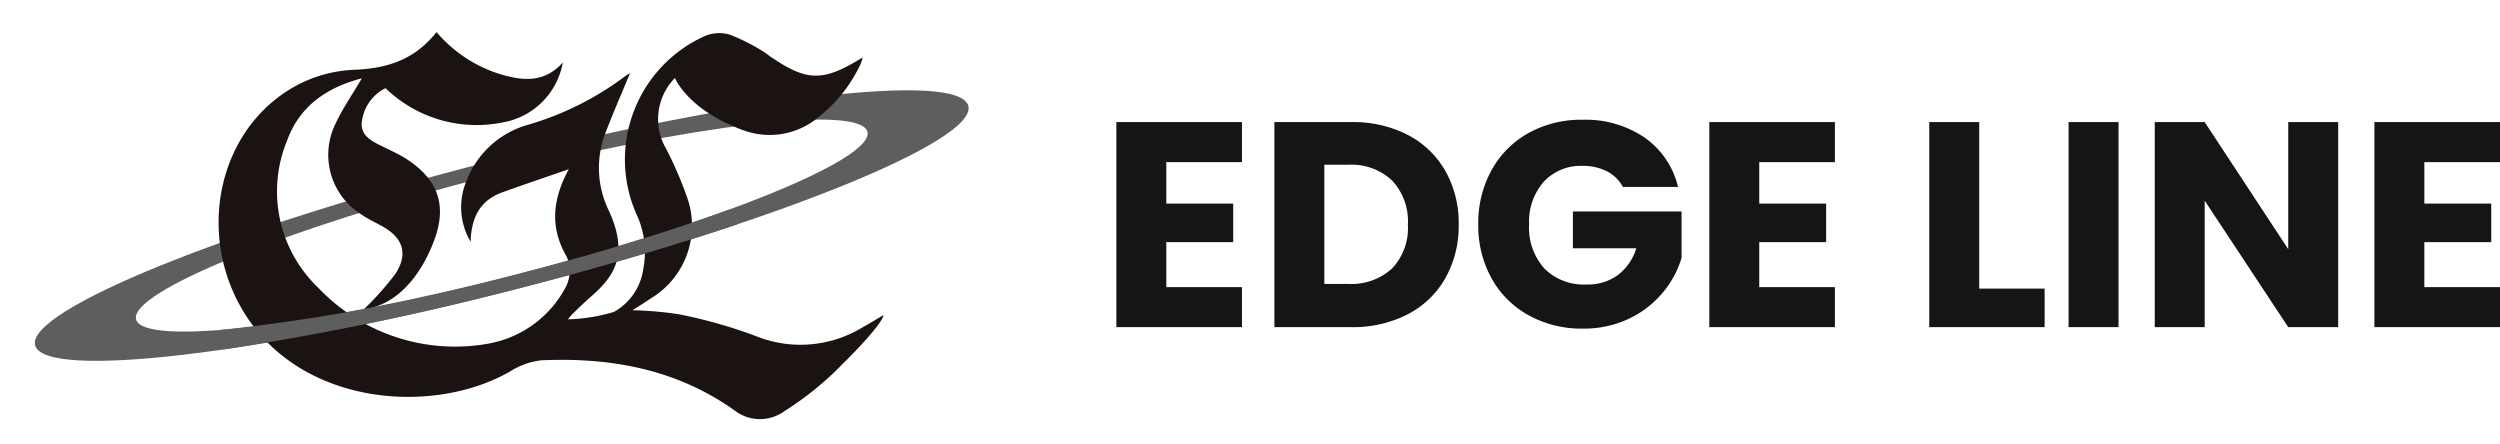 <svg xmlns="http://www.w3.org/2000/svg" width="213.975" height="38"><defs><clipPath id="a"><path data-name="長方形 4966" transform="translate(-14737 -22774.699)" fill="none" stroke="#707070" d="M0 0h86v38H0z"/></clipPath><clipPath id="b"><path data-name="長方形 4929" fill="none" d="M0 0h79.927v44.277H0z"/></clipPath></defs><g data-name="グループ 8307"><path data-name="パス 5371" d="M99.825 13.875v3.55h5.725v3.3h-5.725v3.85h6.475V28H95.55V10.45h10.75v3.425zm15.825-3.425a10.208 10.208 0 014.85 1.1 7.859 7.859 0 013.212 3.088 9.072 9.072 0 011.138 4.587 9.09 9.09 0 01-1.138 4.575 7.817 7.817 0 01-3.225 3.1 10.227 10.227 0 01-4.837 1.1h-6.575V10.45zm-.275 13.85a5.16 5.16 0 003.775-1.325 5.017 5.017 0 001.35-3.75 5.1 5.1 0 00-1.35-3.775 5.1 5.1 0 00-3.775-1.35h-2.025v10.2zM138.9 16a3.2 3.2 0 00-1.362-1.338 4.458 4.458 0 00-2.088-.462 4.3 4.3 0 00-3.325 1.362 5.171 5.171 0 00-1.25 3.638 5.234 5.234 0 001.313 3.788 4.78 4.78 0 003.612 1.362 4.369 4.369 0 002.662-.8 4.534 4.534 0 001.588-2.3h-5.425V18.1h9.3v3.975a8.385 8.385 0 01-1.612 2.975 8.508 8.508 0 01-2.888 2.225 8.925 8.925 0 01-3.95.85 9.35 9.35 0 01-4.637-1.138 8.1 8.1 0 01-3.175-3.162 9.28 9.28 0 01-1.138-4.625 9.35 9.35 0 011.138-4.638 8.1 8.1 0 013.162-3.175 9.28 9.28 0 014.625-1.137 8.985 8.985 0 015.313 1.525A7.2 7.2 0 01143.625 16zm11.675-2.125v3.55h5.725v3.3h-5.725v3.85h6.475V28H146.3V10.45h10.75v3.425zM169.4 24.7h5.6V28h-9.875V10.45h4.275zm11.925-14.25V28h-4.275V10.45zm18.8 17.55h-4.275l-7.15-10.825V28h-4.275V10.45h4.275l7.15 10.875V10.45h4.275zm7.375-14.125v3.55h5.725v3.3H207.5v3.85h6.475V28h-10.75V10.45h10.75v3.425z" fill="#151515"/><g data-name="マスクグループ 7062" transform="translate(14737 22774.699)" clip-path="url(#a)"><g data-name="グループ 7851"><g data-name="グループ 7821" transform="translate(-14734.019 -22771.955)" clip-path="url(#b)"><path data-name="パス 4634" d="M38.58 11.169C16.522 16.825-.74 23.826.024 26.805s19.265.809 41.323-4.847S80.666 9.302 79.9 6.322s-19.262-.809-41.32 4.847m2.467 9.622c-17.285 4.433-31.783 6.133-32.382 3.8s12.928-7.821 30.214-12.254 31.783-6.132 32.382-3.8-12.929 7.822-30.214 12.254" fill="#5f5e5e"/><path data-name="パス 4635" d="M72.635 24.224c-.734.432-1.236.749-1.758 1.031a10.207 10.207 0 01-9.18.759 42.415 42.415 0 00-6.5-1.847 30 30 0 00-4.04-.357c.666-.431 1.131-.713 1.577-1.023a7.248 7.248 0 003.048-8.765 31.868 31.868 0 00-1.767-4.069 5.01 5.01 0 01.774-6.023s.983 2.5 5.236 4.234a6.9 6.9 0 00.8.3l.029.011h-.005a6.486 6.486 0 006.388-1.334l-.016.021a12.393 12.393 0 003.454-4.424c.012-.035.03-.071.041-.109a2.9 2.9 0 00.139-.459c-3.423 2.119-4.772 2.08-7.98-.126a6.778 6.778 0 00-.637-.447 16.855 16.855 0 00-2.771-1.38 3.182 3.182 0 00-2.092.11 11.591 11.591 0 00-5.9 15.226 7.553 7.553 0 01.61 4.667 4.982 4.982 0 01-2.525 3.735 15.067 15.067 0 01-3.927.633l.012-.017c.05-.07.083-.112.083-.112.243-.33 1.627-1.6 1.627-1.6 2.143-1.828 3.6-3.645 1.746-7.633a8.313 8.313 0 01-.217-6.708c.642-1.67 1.361-3.311 2.061-5-.129.076-.256.139-.369.222a25.8 25.8 0 01-8.3 4.177 7.908 7.908 0 00-5.292 4.73 5.8 5.8 0 00.315 5.3c.063-2.214.91-3.583 2.731-4.237 1.914-.688 3.843-1.337 5.653-1.964.041-.148.032-.039-.016.05-1.3 2.442-1.645 4.847-.155 7.409a2.994 2.994 0 01-.022 2.525 9.324 9.324 0 01-6.673 4.937A16.121 16.121 0 0124.273 21.9a11.4 11.4 0 01-2.667-12.647c1.075-2.943 3.415-4.522 6.384-5.295-.795 1.357-1.665 2.6-2.287 3.956a6.015 6.015 0 002.184 7.662c.578.4 1.223.7 1.838 1.039 1.782.992 2.258 2.356 1.14 4.073a24.806 24.806 0 01-2.693 3.027c2.867-.342 4.915-2.935 6.027-5.939 1.094-2.961.3-5.166-2.364-6.894-.805-.522-1.708-.891-2.563-1.335-.809-.42-1.464-.989-1.263-2A3.706 3.706 0 0130.016 4.8a11.193 11.193 0 0010.015 2.937A6.33 6.33 0 0045.192 2.6c-1.6 1.793-3.466 1.57-5.387.995A11.639 11.639 0 0134.383 0c-1.874 2.378-4.256 3.133-7.116 3.231a11.492 11.492 0 00-5.057 1.444c-6.922 3.912-8.568 13.6-3.634 20.325 5.159 7.03 15.742 7.687 22.083 4.061a6.329 6.329 0 012.68-.966c5.918-.265 11.543.748 16.5 4.252a3.566 3.566 0 004.336.089 27.085 27.085 0 005.094-4.165l-.033.039c3.514-3.493 3.4-4.087 3.4-4.087" fill="#1a1311"/><path data-name="パス 4636" d="M16.122 27.171a247.557 247.557 0 0025.245-5.215c6.846-1.755 13.23-3.641 18.758-5.5l-.629-1.284c-5.073 1.858-11.443 3.821-18.428 5.611a162.521 162.521 0 01-25.155 4.712z" fill="#5f5e5e"/><path data-name="パス 4637" d="M10.214 38.299l-.275 1.2h-.243a1.357 1.357 0 00-.223-.574.648.648 0 00-.372-.3 1.359 1.359 0 00-.269-.029c-.117 0-.214-.005-.29-.005h-.655l-.424 1.833h.451a1.109 1.109 0 00.39-.055.937.937 0 00.263-.154 1.177 1.177 0 00.217-.272 1.983 1.983 0 00.177-.336h.248l-.453 1.949h-.249v-.122a1.563 1.563 0 00-.032-.306.672.672 0 00-.074-.219.408.408 0 00-.23-.167 1.157 1.157 0 00-.325-.042h-.45l-.3 1.306c-.014.067-.029.138-.042.215a1.144 1.144 0 00-.02.166c0 .141.046.23.138.267a1.647 1.647 0 00.512.054 4.159 4.159 0 00.7-.041.765.765 0 00.327-.127 3.864 3.864 0 00.477-.506 5.526 5.526 0 00.377-.5h.231l-.426 1.462H5.006l.056-.242c.055 0 .137-.009.246-.022a1.191 1.191 0 00.243-.045.386.386 0 00.2-.131.553.553 0 00.095-.2l.75-3.29c.011-.046.018-.085.022-.116a.461.461 0 00.008-.07.24.24 0 00-.141-.217 1.45 1.45 0 00-.459-.124l.056-.242z" fill="#1a1311"/><path data-name="パス 4638" d="M14.863 38.679a1.646 1.646 0 01.574.6 1.738 1.738 0 01.209.871 2.708 2.708 0 01-.248 1.16 2.573 2.573 0 01-.7.907 3.2 3.2 0 01-1.046.577 4.082 4.082 0 01-1.313.2H9.891l.055-.24c.055 0 .138-.011.247-.022a1.191 1.191 0 00.243-.045.406.406 0 00.2-.131.54.54 0 00.093-.2l.759-3.281c.011-.046.018-.085.022-.116a.648.648 0 00.007-.07.239.239 0 00-.141-.217 1.429 1.429 0 00-.457-.124l.055-.242h2.4a3.446 3.446 0 01.762.088 2.307 2.307 0 01.723.292m-.98 3.158a3.165 3.165 0 00.348-.871 4.231 4.231 0 00.112-.984 1.629 1.629 0 00-.292-1.02 1.037 1.037 0 00-.878-.38c-.078 0-.154 0-.23.005l-.18.008-.811 3.521a1.012 1.012 0 00-.024.122.815.815 0 00-.009.1.3.3 0 00.154.288.965.965 0 00.432.079 1.382 1.382 0 00.8-.238 1.916 1.916 0 00.578-.632" fill="#1a1311"/><path data-name="パス 4639" d="M18.116 43.117a2.611 2.611 0 01-.833-.127 1.941 1.941 0 01-.669-.376 1.72 1.72 0 01-.448-.606 1.948 1.948 0 01-.16-.8 3.083 3.083 0 01.234-1.215 2.872 2.872 0 011.629-1.595 3.31 3.31 0 011.232-.227 3.268 3.268 0 01.795.1 2.407 2.407 0 01.594.213l.244-.183h.289l-.364 1.713h-.29a2.007 2.007 0 00-.409-1.148 1.1 1.1 0 00-.868-.386 1.207 1.207 0 00-.753.252 2.119 2.119 0 00-.56.65 3.366 3.366 0 00-.348.932 4.754 4.754 0 00-.125 1.067 1.841 1.841 0 00.257 1.036.848.848 0 00.757.385 1.121 1.121 0 00.47-.089 1.459 1.459 0 00.352-.218l.206-.9c.008-.039.016-.076.021-.11a.571.571 0 00.008-.081c0-.092-.058-.164-.172-.217a1.975 1.975 0 00-.49-.123l.055-.242h2.54l-.055.242a1.906 1.906 0 00-.239.033 2.697 2.697 0 00-.218.05.369.369 0 00-.2.134.583.583 0 00-.089.2l-.133.573c-.022.1-.041.184-.055.263s-.029.162-.043.252a4.231 4.231 0 01-1.008.384 4.536 4.536 0 01-1.154.164" fill="#1a1311"/><path data-name="パス 4640" d="M26.217 38.299l-.275 1.2h-.248a1.357 1.357 0 00-.223-.574.648.648 0 00-.372-.3 1.359 1.359 0 00-.269-.029c-.117 0-.214-.005-.29-.005h-.649l-.424 1.833h.451a1.1 1.1 0 00.389-.055.925.925 0 00.264-.154 1.178 1.178 0 00.217-.272 1.983 1.983 0 00.177-.336h.248l-.453 1.958h-.248v-.122a1.563 1.563 0 00-.032-.306.673.673 0 00-.074-.219.408.408 0 00-.23-.167 1.157 1.157 0 00-.325-.042H23.4l-.3 1.306c-.014.067-.029.138-.042.215a1.143 1.143 0 00-.02.166c0 .141.046.23.138.267a1.647 1.647 0 00.512.054 4.159 4.159 0 00.7-.041.765.765 0 00.327-.127 3.864 3.864 0 00.477-.506 5.526 5.526 0 00.377-.5h.24l-.426 1.462h-4.379l.056-.242c.055 0 .137-.009.246-.022a1.191 1.191 0 00.243-.045.386.386 0 00.2-.131.553.553 0 00.095-.2l.758-3.281c.011-.046.018-.085.022-.116a.461.461 0 00.008-.07.24.24 0 00-.141-.217 1.45 1.45 0 00-.459-.124l.056-.242z" fill="#1a1311"/><path data-name="パス 4641" d="M32.369 41.486l-.44 1.5h-4.321l.055-.24c.055 0 .138-.011.247-.025a1.337 1.337 0 00.243-.049.4.4 0 00.2-.129.5.5 0 00.092-.2l.759-3.279a1.18 1.18 0 00.022-.116.434.434 0 00.007-.07.236.236 0 00-.141-.217 1.429 1.429 0 00-.457-.124l.056-.242h2.576l-.055.242q-.106.006-.272.032a1.851 1.851 0 00-.251.05.364.364 0 00-.2.138.68.68 0 00-.089.2l-.717 3.119c-.014.063-.028.126-.035.187a.986.986 0 00-.013.141.232.232 0 00.141.246 1.887 1.887 0 00.573.055 3.53 3.53 0 00.527-.039.817.817 0 00.39-.146 3.2 3.2 0 00.456-.474 5.633 5.633 0 00.41-.561z" fill="#1a1311"/><path data-name="パス 4642" d="M32.23 42.991l.056-.242c.064 0 .151-.009.261-.021a1.169 1.169 0 00.254-.049.392.392 0 00.2-.13.51.51 0 00.095-.2l.758-3.281c.011-.046.018-.084.024-.116a.621.621 0 00.007-.07.237.237 0 00-.154-.215 1.616 1.616 0 00-.472-.125l.056-.242h2.6l-.056.242c-.071.005-.16.016-.271.032a1.876 1.876 0 00-.248.051.37.37 0 00-.2.134.585.585 0 00-.092.2l-.757 3.289a2.27 2.27 0 00-.022.106.513.513 0 00-.008.076.228.228 0 00.154.229 1.7 1.7 0 00.474.095l-.055.242z" fill="#1a1311"/><path data-name="パス 4643" d="M41.706 38.299l-.056.242c-.062.007-.151.018-.269.034a.881.881 0 00-.346.131.687.687 0 00-.243.307 3.5 3.5 0 00-.2.637l-.778 3.367h-.557l-2.023-3.759-.537 2.347c-.028.123-.05.239-.066.347a1.9 1.9 0 00-.024.259.621.621 0 00.028.209.32.32 0 00.075.125.665.665 0 00.267.133c.126.037.221.06.282.072l-.056.242H35.19l.055-.242.284-.046a.923.923 0 00.332-.12.716.716 0 00.244-.3 3.247 3.247 0 00.194-.64l.511-2.21c.011-.05.02-.1.028-.143a.736.736 0 00.012-.125.811.811 0 00-.022-.189.424.424 0 00-.087-.167.623.623 0 00-.229-.173 1.335 1.335 0 00-.318-.095l.059-.242h1.734l1.77 3.308.44-1.922c.03-.142.053-.256.067-.346a1.583 1.583 0 00.022-.25.623.623 0 00-.029-.21.341.341 0 00-.08-.134.653.653 0 00-.256-.131 2.224 2.224 0 00-.282-.074l.057-.242z" fill="#1a1311"/><path data-name="パス 4644" d="M46.129 38.299l-.275 1.2h-.248a1.357 1.357 0 00-.223-.574.648.648 0 00-.372-.3 1.359 1.359 0 00-.269-.029c-.117 0-.214-.005-.29-.005h-.649l-.428 1.825h.451a1.1 1.1 0 00.389-.055.925.925 0 00.264-.154 1.178 1.178 0 00.217-.272 1.982 1.982 0 00.177-.336h.248l-.446 1.957h-.248v-.122a1.563 1.563 0 00-.032-.306.672.672 0 00-.074-.219.408.408 0 00-.23-.167 1.157 1.157 0 00-.325-.042h-.451l-.3 1.306c-.014.067-.029.138-.042.215a1.144 1.144 0 00-.02.166c0 .141.046.23.138.267a1.647 1.647 0 00.512.054 4.159 4.159 0 00.7-.041.765.765 0 00.327-.127 3.864 3.864 0 00.477-.506 5.526 5.526 0 00.377-.5h.24l-.426 1.462h-4.377l.054-.248c.055 0 .137-.009.246-.022a1.191 1.191 0 00.243-.045.386.386 0 00.2-.131.553.553 0 00.095-.2l.758-3.281c.011-.046.018-.085.022-.116a.46.46 0 00.008-.07.24.24 0 00-.141-.217 1.45 1.45 0 00-.459-.124l.056-.242z" fill="#1a1311"/><path data-name="パス 4645" d="M50.09 43.117a2.545 2.545 0 01-.84-.134 1.935 1.935 0 01-.669-.386 1.735 1.735 0 01-.434-.614 2.082 2.082 0 01-.155-.82 2.959 2.959 0 01.223-1.143 3.043 3.043 0 01.631-.956 3.029 3.029 0 012.152-.9 3.322 3.322 0 01.778.095 2.064 2.064 0 01.589.217l.247-.183h.288l-.367 1.713h-.292a2 2 0 00-.4-1.143 1.07 1.07 0 00-.854-.392 1.2 1.2 0 00-.708.229 1.963 1.963 0 00-.575.7 3.489 3.489 0 00-.313.905 4.783 4.783 0 00-.108.964 1.523 1.523 0 00.321 1.03 1.086 1.086 0 00.861.367 1.57 1.57 0 00.876-.264 3.141 3.141 0 00.776-.763l.255.171a3.619 3.619 0 01-.386.5 2.527 2.527 0 01-.512.422 2.663 2.663 0 01-.62.286 2.568 2.568 0 01-.766.1" fill="#1a1311"/><path data-name="パス 4646" d="M56.634 41.011a2.036 2.036 0 01-.159.8 1.947 1.947 0 01-.45.655 2.223 2.223 0 01-.736.464 2.6 2.6 0 01-.947.164 1.678 1.678 0 01-1.138-.376 1.282 1.282 0 01-.434-1.023 2.014 2.014 0 01.621-1.475 2.121 2.121 0 01.715-.434 2.547 2.547 0 01.916-.162 1.76 1.76 0 011.178.367 1.255 1.255 0 01.432 1.017m-1.164-.374a.991.991 0 00-.13-.569.441.441 0 00-.38-.181.653.653 0 00-.465.2 1.442 1.442 0 00-.344.6 3.419 3.419 0 00-.166.709 5.39 5.39 0 00-.05.682.994.994 0 00.133.581.444.444 0 00.384.18.611.611 0 00.469-.221 1.609 1.609 0 00.314-.547 3.64 3.64 0 00.176-.7 4.823 4.823 0 00.059-.732" fill="#1a1311"/><path data-name="パス 4647" d="M58.522 42.442a.621.621 0 01-.193.453.649.649 0 01-.92 0 .615.615 0 01-.193-.455.653.653 0 011.306 0" fill="#1a1311"/><path data-name="パス 4648" d="M60.768 42.554a1.494 1.494 0 01-.42.991 2.788 2.788 0 01-1.021.732l-.106-.234c.134-.067.25-.127.344-.183a1.562 1.562 0 00.3-.234 1.593 1.593 0 00.234-.28 1.2 1.2 0 00.154-.356h-.2a.691.691 0 01-.452-.122.417.417 0 01-.146-.338.629.629 0 01.206-.461.663.663 0 01.478-.2.568.568 0 01.476.193.774.774 0 01.152.5" fill="#1a1311"/><path data-name="パス 4649" d="M65.88 41.486l-.44 1.5h-4.321l.055-.24c.055 0 .138-.011.247-.025a1.337 1.337 0 00.243-.049.4.4 0 00.2-.129.5.5 0 00.092-.2l.759-3.279a1.18 1.18 0 00.022-.116.434.434 0 00.007-.07.236.236 0 00-.145-.214 1.429 1.429 0 00-.457-.124l.056-.242h2.576l-.055.242q-.106.006-.272.032a1.851 1.851 0 00-.251.05.364.364 0 00-.2.138.68.68 0 00-.089.2l-.717 3.119c-.014.063-.028.126-.035.187a.986.986 0 00-.013.141.232.232 0 00.141.246 1.887 1.887 0 00.573.055 3.53 3.53 0 00.527-.039.817.817 0 00.39-.146 3.2 3.2 0 00.456-.474 5.631 5.631 0 00.41-.561z" fill="#1a1311"/><path data-name="パス 4650" d="M67.292 43.078a.978.978 0 01-.635-.193.605.605 0 01-.238-.491 1.612 1.612 0 01.016-.231c.012-.072.029-.167.053-.281l.41-1.759h-.6l.079-.34h.617l.239-1h1.071l-.233 1h.9l-.08.34h-.892l-.4 1.759c-.016.062-.03.137-.045.225a1.457 1.457 0 00-.022.172.3.3 0 00.105.261.56.56 0 00.319.072 1.43 1.43 0 00.282-.039 2.419 2.419 0 00.252-.066l-.072.3a3.537 3.537 0 01-.583.2 2.236 2.236 0 01-.535.072" fill="#1a1311"/><path data-name="パス 4651" d="M71.303 42.577h-.026a6.66 6.66 0 01-.222.181 1.645 1.645 0 01-.272.164 1.954 1.954 0 01-.306.124 1.209 1.209 0 01-.34.043 1.081 1.081 0 01-.867-.338 1.375 1.375 0 01-.292-.928 2.278 2.278 0 01.159-.849 2.309 2.309 0 01.431-.7 1.993 1.993 0 01.635-.472 1.783 1.783 0 01.771-.173 1.758 1.758 0 01.51.064 1.072 1.072 0 01.34.171l.246-1.075c.007-.032.012-.064.017-.1a.667.667 0 00.009-.088.3.3 0 00-.056-.184.376.376 0 00-.155-.12.81.81 0 00-.213-.063 7.396 7.396 0 00-.26-.037l.065-.24 1.853-.085.037.053-.89 3.845a5.763 5.763 0 00-.054.254 1.328 1.328 0 00-.032.236.325.325 0 00.084.259.468.468 0 00.3.071.873.873 0 00.223-.035 1.655 1.655 0 00.184-.06l-.074.3c-.217.085-.392.151-.52.2a1.4 1.4 0 01-.453.067.973.973 0 01-.543-.134.7.7 0 01-.282-.346m.388-2.117a.7.7 0 00-.021-.169.43.43 0 00-.085-.167.468.468 0 00-.155-.131.558.558 0 00-.26-.052.6.6 0 00-.4.156 1.425 1.425 0 00-.326.428 2.432 2.432 0 00-.212.6 3.1 3.1 0 00-.08.711 1.786 1.786 0 00.025.3.7.7 0 00.081.234.414.414 0 00.16.159.51.51 0 00.254.056.61.61 0 00.31-.091 1.218 1.218 0 00.276-.223z" fill="#1a1311"/><path data-name="パス 4652" d="M74.921 42.442a.621.621 0 01-.193.453.649.649 0 01-.92 0 .615.615 0 01-.193-.455.653.653 0 011.306 0" fill="#1a1311"/></g></g></g></g></svg>